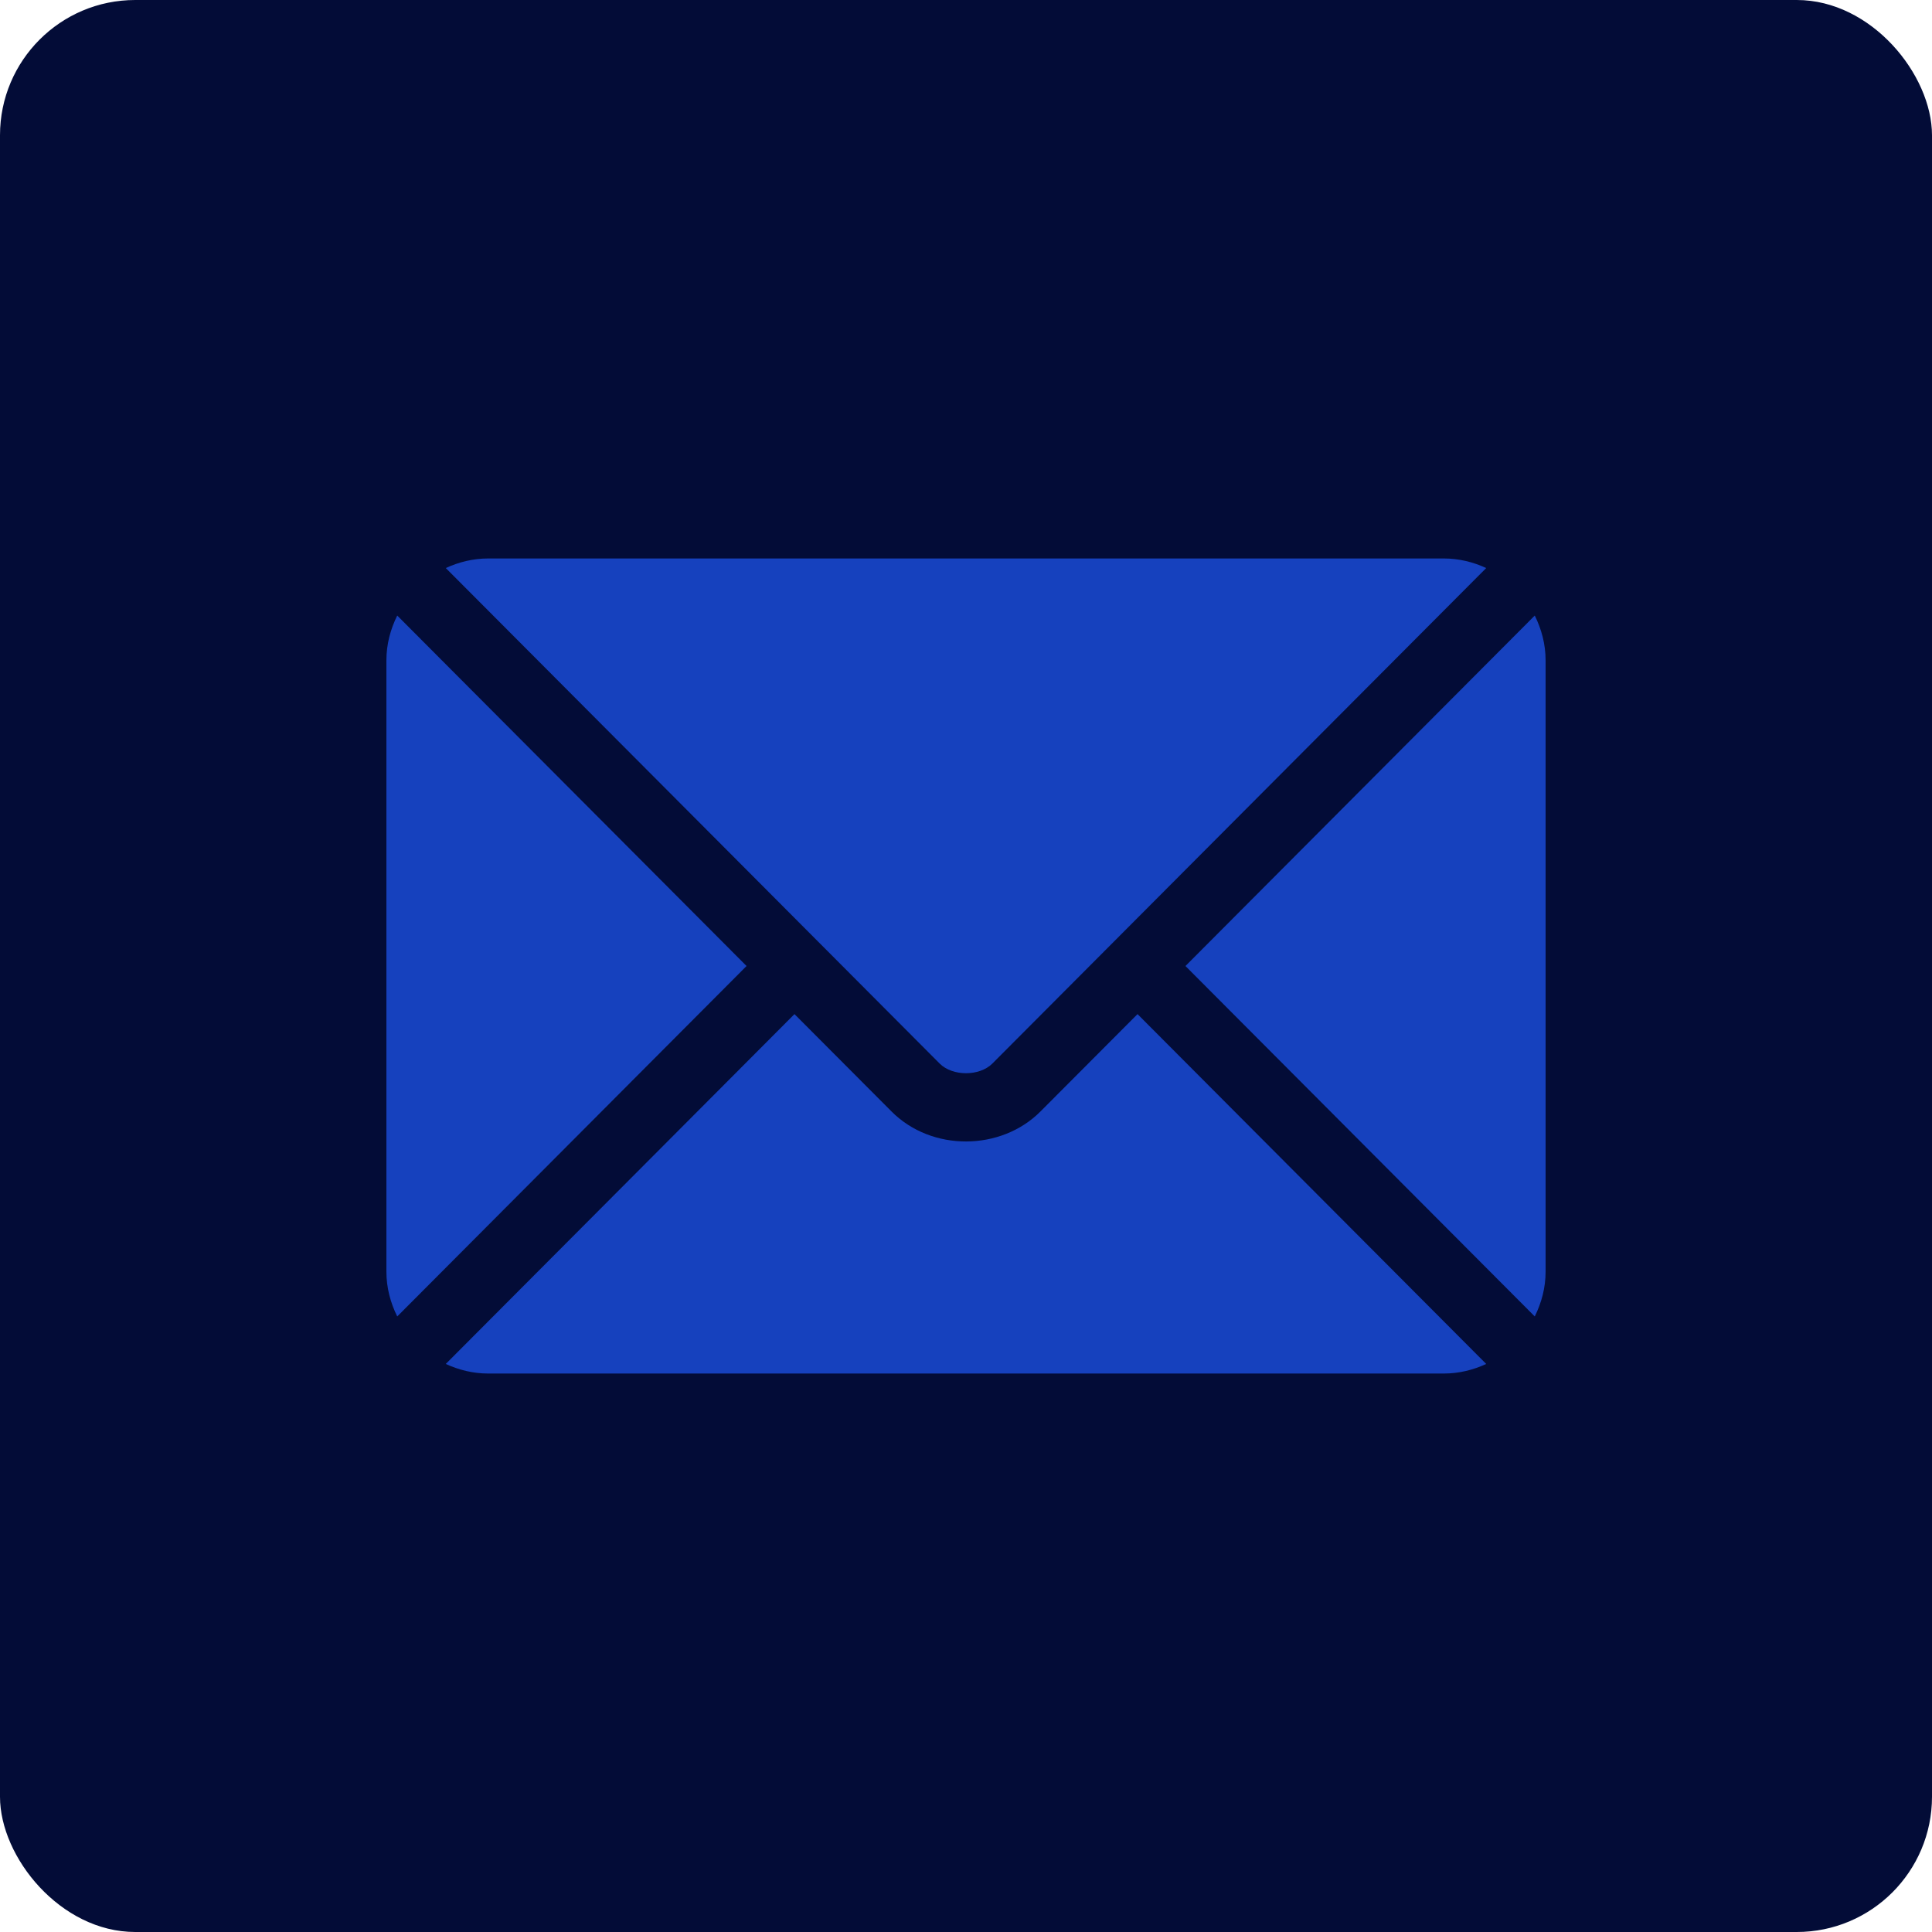 <svg width="100" height="100" viewBox="0 0 100 100" fill="none" xmlns="http://www.w3.org/2000/svg">
<rect width="100" height="100" rx="7" fill="#030C37"/>
<path d="M58.878 52.49L53.852 57.532C51.815 59.577 48.229 59.621 46.148 57.532L41.122 52.49L23.073 70.598C23.745 70.908 24.486 71.094 25.273 71.094H74.727C75.514 71.094 76.255 70.909 76.926 70.598L58.878 52.49Z" fill="#1641BE"/>
<path d="M74.727 28.906H25.273C24.486 28.906 23.745 29.092 23.074 29.402L42.36 48.753C42.361 48.754 42.363 48.754 42.364 48.755C42.365 48.757 42.366 48.758 42.366 48.758L48.637 55.05C49.303 55.716 50.697 55.716 51.364 55.05L57.633 48.76C57.633 48.76 57.635 48.757 57.636 48.755C57.636 48.755 57.639 48.754 57.64 48.753L76.926 29.402C76.255 29.091 75.514 28.906 74.727 28.906Z" fill="#1641BE"/>
<path d="M20.561 31.861C20.213 32.564 20 33.344 20 34.18V65.82C20 66.656 20.213 67.436 20.561 68.139L38.641 50.001L20.561 31.861Z" fill="#1641BE"/>
<path d="M79.439 31.861L61.359 50.001L79.439 68.139C79.787 67.437 80 66.656 80 65.82V34.18C80 33.344 79.787 32.563 79.439 31.861Z" fill="#1641BE"/>
</svg>
